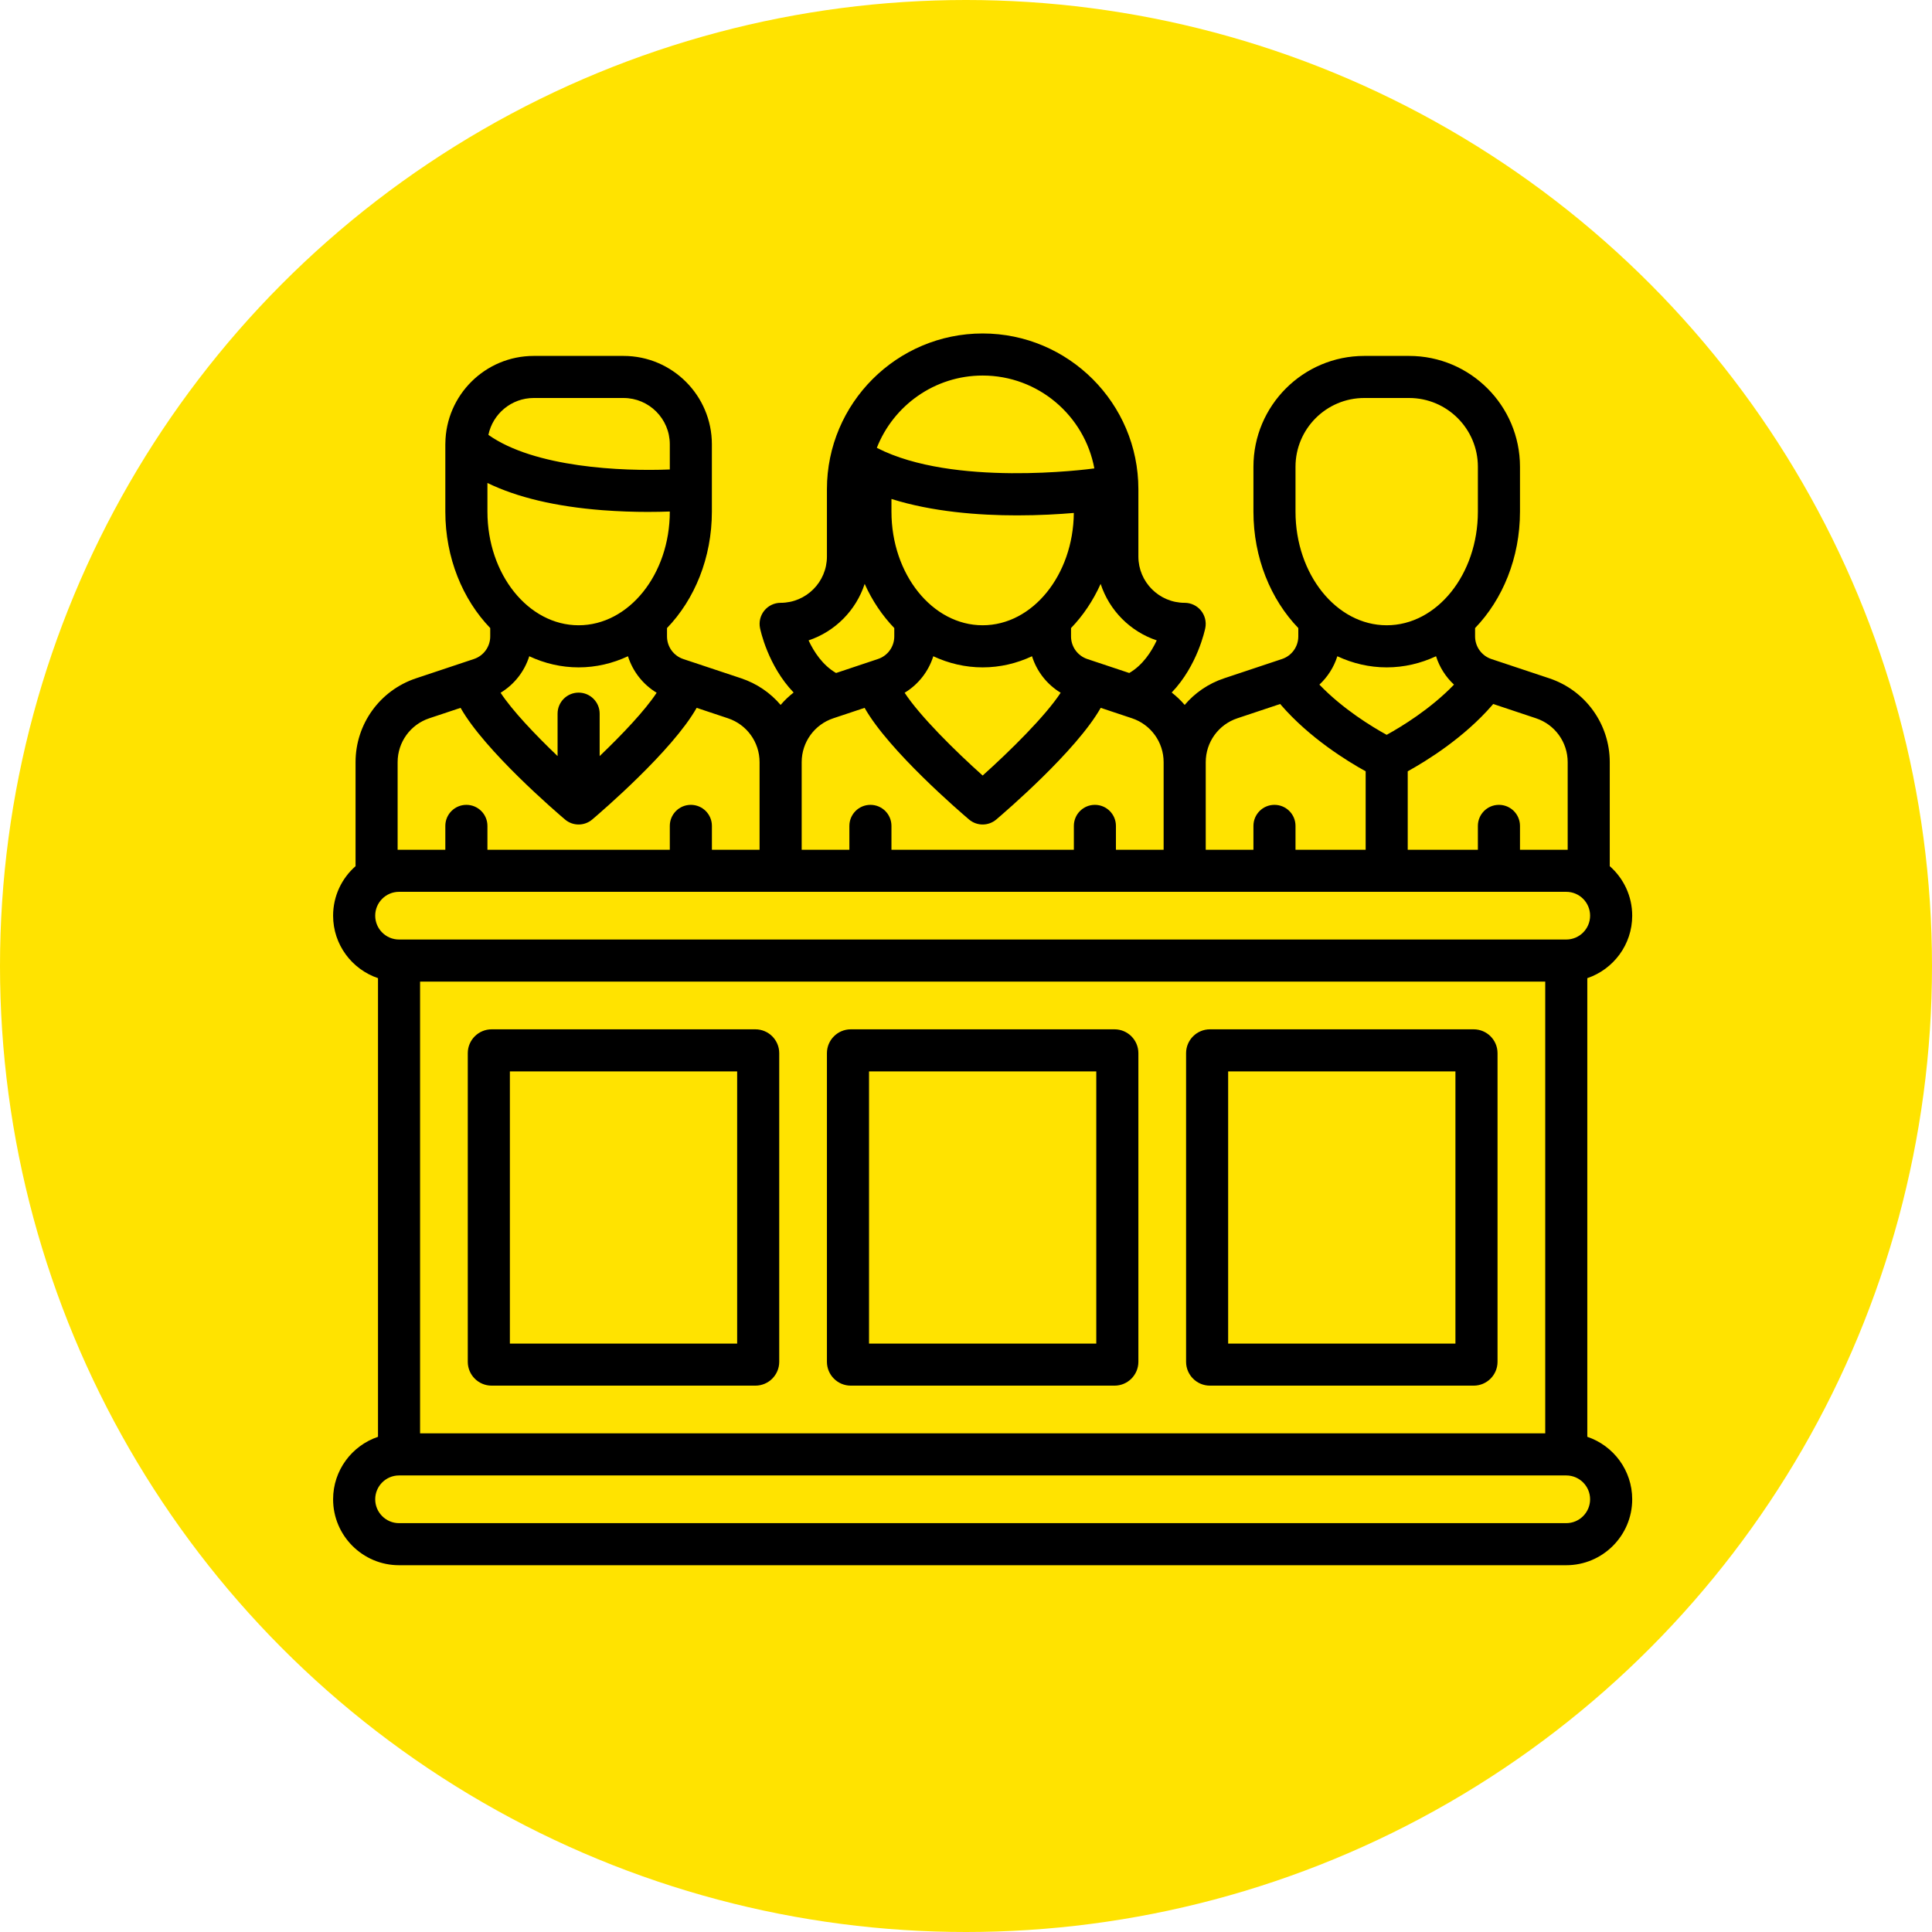 <svg width="58" height="58" viewBox="0 0 58 58" fill="none" xmlns="http://www.w3.org/2000/svg">
<circle cx="29" cy="29" r="29" fill="#FFE300"/>
<path d="M47.652 43.134V29.365C48.435 29.1 49 28.36 49 27.489C49 26.898 48.739 26.366 48.326 26.003V22.881C48.326 21.738 47.597 20.726 46.512 20.364L44.773 19.785C44.48 19.687 44.283 19.414 44.283 19.105V18.855C45.109 17.998 45.631 16.749 45.631 15.36V14.012C45.631 12.177 44.138 10.685 42.303 10.685H40.956C39.121 10.685 37.629 12.177 37.629 14.012V15.36C37.629 16.749 38.15 17.997 38.976 18.855V19.105C38.976 19.414 38.779 19.687 38.487 19.784L36.747 20.364C36.276 20.521 35.871 20.802 35.565 21.162C35.449 21.026 35.317 20.901 35.175 20.79C35.949 19.984 36.173 18.908 36.184 18.853C36.221 18.667 36.173 18.475 36.053 18.328C35.933 18.182 35.754 18.097 35.565 18.097C34.798 18.097 34.175 17.474 34.175 16.707V14.686C34.175 12.108 32.078 10.011 29.5 10.011C26.922 10.011 24.825 12.108 24.825 14.686V16.707C24.825 17.474 24.202 18.097 23.435 18.097C23.246 18.097 23.067 18.182 22.947 18.328C22.827 18.475 22.779 18.667 22.816 18.853C22.827 18.909 23.051 19.984 23.825 20.79C23.683 20.901 23.551 21.026 23.435 21.162C23.129 20.802 22.724 20.522 22.253 20.364L20.513 19.785C20.22 19.687 20.024 19.414 20.024 19.105V18.855C20.85 17.998 21.371 16.749 21.371 15.36V14.691C21.371 14.691 21.371 14.69 21.371 14.69V13.338C21.371 11.875 20.181 10.685 18.718 10.685H16.023C14.568 10.685 13.384 11.861 13.37 13.312C13.37 13.314 13.37 13.317 13.37 13.319C13.37 13.325 13.369 13.332 13.369 13.338V15.36C13.369 16.749 13.891 17.997 14.717 18.855V19.105C14.717 19.414 14.52 19.687 14.227 19.784L12.488 20.364C11.403 20.726 10.674 21.738 10.674 22.881V26.003C10.261 26.366 10 26.898 10 27.489C10 28.36 10.565 29.1 11.348 29.365V43.134C10.565 43.398 10 44.139 10 45.01C10 46.101 10.888 46.989 11.979 46.989H47.02C48.112 46.989 49 46.101 49 45.01C49 44.139 48.435 43.398 47.652 43.134ZM12.611 43.03V29.469H46.389V43.03H12.611ZM47.063 22.881V25.511C47.049 25.51 47.035 25.51 47.02 25.51H45.631V24.794C45.631 24.445 45.348 24.162 44.999 24.162C44.65 24.162 44.367 24.445 44.367 24.794V25.51H42.261V23.155C42.828 22.841 43.948 22.151 44.802 21.164C44.811 21.154 44.818 21.144 44.826 21.134L46.112 21.563C46.681 21.752 47.063 22.282 47.063 22.881ZM40.148 19.701C40.606 19.915 41.106 20.035 41.63 20.035C42.153 20.035 42.653 19.915 43.111 19.701C43.214 20.028 43.401 20.321 43.65 20.553C42.941 21.29 42.063 21.821 41.629 22.06C41.195 21.822 40.321 21.293 39.609 20.553C39.858 20.321 40.045 20.028 40.148 19.701ZM38.892 14.012C38.892 12.874 39.818 11.948 40.956 11.948H42.303C43.441 11.948 44.367 12.874 44.367 14.012V15.36C44.367 17.241 43.139 18.771 41.63 18.771C40.12 18.771 38.892 17.241 38.892 15.36V14.012ZM37.147 21.563L38.433 21.134C38.441 21.144 38.448 21.155 38.457 21.164C39.312 22.151 40.431 22.842 40.998 23.155V25.51H38.892V24.794C38.892 24.445 38.609 24.162 38.26 24.162C37.911 24.162 37.629 24.445 37.629 24.794V25.51H36.197V22.881C36.197 22.282 36.578 21.752 37.147 21.563ZM34.726 19.225C34.566 19.568 34.304 19.97 33.901 20.204L32.643 19.785C32.35 19.687 32.153 19.414 32.153 19.105V18.855C32.514 18.481 32.816 18.032 33.042 17.529C33.303 18.327 33.931 18.959 34.726 19.225ZM26.762 14.979C27.984 15.364 29.372 15.472 30.534 15.472C31.202 15.472 31.794 15.437 32.237 15.399C32.22 17.262 30.999 18.771 29.5 18.771C27.991 18.771 26.762 17.241 26.762 15.36V14.979ZM28.018 19.701C28.477 19.915 28.977 20.035 29.5 20.035C30.023 20.035 30.523 19.915 30.982 19.701C31.125 20.157 31.43 20.547 31.842 20.797C31.383 21.497 30.323 22.545 29.5 23.282C28.677 22.546 27.616 21.498 27.158 20.797C27.57 20.547 27.875 20.157 28.018 19.701ZM29.5 11.274C31.168 11.274 32.559 12.478 32.853 14.062C32.632 14.092 28.616 14.619 26.335 13.45C26.331 13.448 26.327 13.446 26.323 13.444C26.821 12.176 28.057 11.274 29.5 11.274ZM25.958 17.529C26.184 18.032 26.486 18.48 26.847 18.855V19.105C26.847 19.414 26.65 19.687 26.357 19.784L25.099 20.204C24.696 19.97 24.434 19.568 24.274 19.225C25.069 18.959 25.697 18.327 25.958 17.529ZM25.017 21.563L25.956 21.25C26.684 22.539 28.834 24.383 29.091 24.602C29.209 24.702 29.355 24.752 29.5 24.752C29.645 24.752 29.791 24.702 29.909 24.602C30.166 24.383 32.315 22.54 33.044 21.25L33.983 21.563C34.551 21.752 34.933 22.282 34.933 22.881V25.51H33.501V24.794C33.501 24.445 33.218 24.162 32.869 24.162C32.52 24.162 32.238 24.445 32.238 24.794V25.51H26.762V24.794C26.762 24.445 26.48 24.162 26.131 24.162C25.782 24.162 25.499 24.445 25.499 24.794V25.51H24.067V22.881C24.067 22.282 24.449 21.752 25.017 21.563ZM17.37 20.793C17.021 20.793 16.739 21.076 16.739 21.424V22.698C16.066 22.055 15.375 21.327 15.028 20.797C15.44 20.547 15.745 20.157 15.889 19.701C16.347 19.915 16.847 20.035 17.37 20.035C17.894 20.035 18.394 19.915 18.852 19.701C18.996 20.157 19.301 20.547 19.713 20.797C19.366 21.327 18.675 22.055 18.002 22.698V21.424C18.002 21.076 17.719 20.793 17.37 20.793ZM16.023 11.948H18.718C19.485 11.948 20.108 12.572 20.108 13.338V14.094C18.669 14.153 16.048 14.036 14.662 13.055C14.793 12.424 15.353 11.948 16.023 11.948ZM14.633 14.499C15.523 14.932 16.677 15.206 18.079 15.316C18.577 15.354 19.043 15.368 19.445 15.368C19.694 15.368 19.917 15.363 20.108 15.356V15.36C20.108 17.241 18.88 18.771 17.37 18.771C15.861 18.771 14.633 17.241 14.633 15.36V14.499ZM11.937 22.881C11.937 22.282 12.319 21.752 12.888 21.563L13.827 21.25C14.555 22.539 16.704 24.383 16.962 24.602C17.08 24.702 17.225 24.752 17.37 24.752C17.516 24.752 17.661 24.702 17.779 24.602C18.037 24.383 20.186 22.54 20.914 21.25L21.853 21.563C22.422 21.752 22.803 22.282 22.803 22.881V25.51H21.372V24.794C21.372 24.445 21.089 24.162 20.74 24.162C20.391 24.162 20.108 24.445 20.108 24.794V25.51H14.633V24.794C14.633 24.445 14.35 24.162 14.001 24.162C13.652 24.162 13.369 24.445 13.369 24.794V25.51H11.979C11.965 25.51 11.951 25.51 11.937 25.511V22.881ZM11.979 26.773H47.02C47.415 26.773 47.736 27.094 47.736 27.489C47.736 27.884 47.415 28.205 47.02 28.205H11.979C11.585 28.205 11.264 27.884 11.264 27.489C11.264 27.094 11.585 26.773 11.979 26.773ZM47.02 45.726H11.979C11.585 45.726 11.264 45.404 11.264 45.01C11.264 44.615 11.585 44.294 11.979 44.294H47.02C47.415 44.294 47.736 44.615 47.736 45.01C47.736 45.404 47.415 45.726 47.02 45.726Z" fill="black"/>
<path d="M33.459 30.901H25.541C25.146 30.901 24.825 31.222 24.825 31.617V40.882C24.825 41.277 25.146 41.598 25.541 41.598H33.459C33.854 41.598 34.175 41.277 34.175 40.882V31.617C34.175 31.222 33.854 30.901 33.459 30.901ZM32.911 40.335H26.089V32.164H32.911V40.335Z" fill="black"/>
<path d="M22.677 30.901H14.759C14.364 30.901 14.043 31.222 14.043 31.617V40.882C14.043 41.277 14.364 41.598 14.759 41.598H22.677C23.072 41.598 23.393 41.277 23.393 40.882V31.617C23.393 31.222 23.072 30.901 22.677 30.901ZM22.13 40.335H15.307V32.164H22.13V40.335Z" fill="black"/>
<path d="M44.241 30.901H36.323C35.928 30.901 35.607 31.222 35.607 31.617V40.882C35.607 41.277 35.928 41.598 36.323 41.598H44.241C44.636 41.598 44.957 41.277 44.957 40.882V31.617C44.957 31.222 44.636 30.901 44.241 30.901ZM43.693 40.335H36.87V32.164H43.693V40.335Z" fill="black"/>
</svg>
